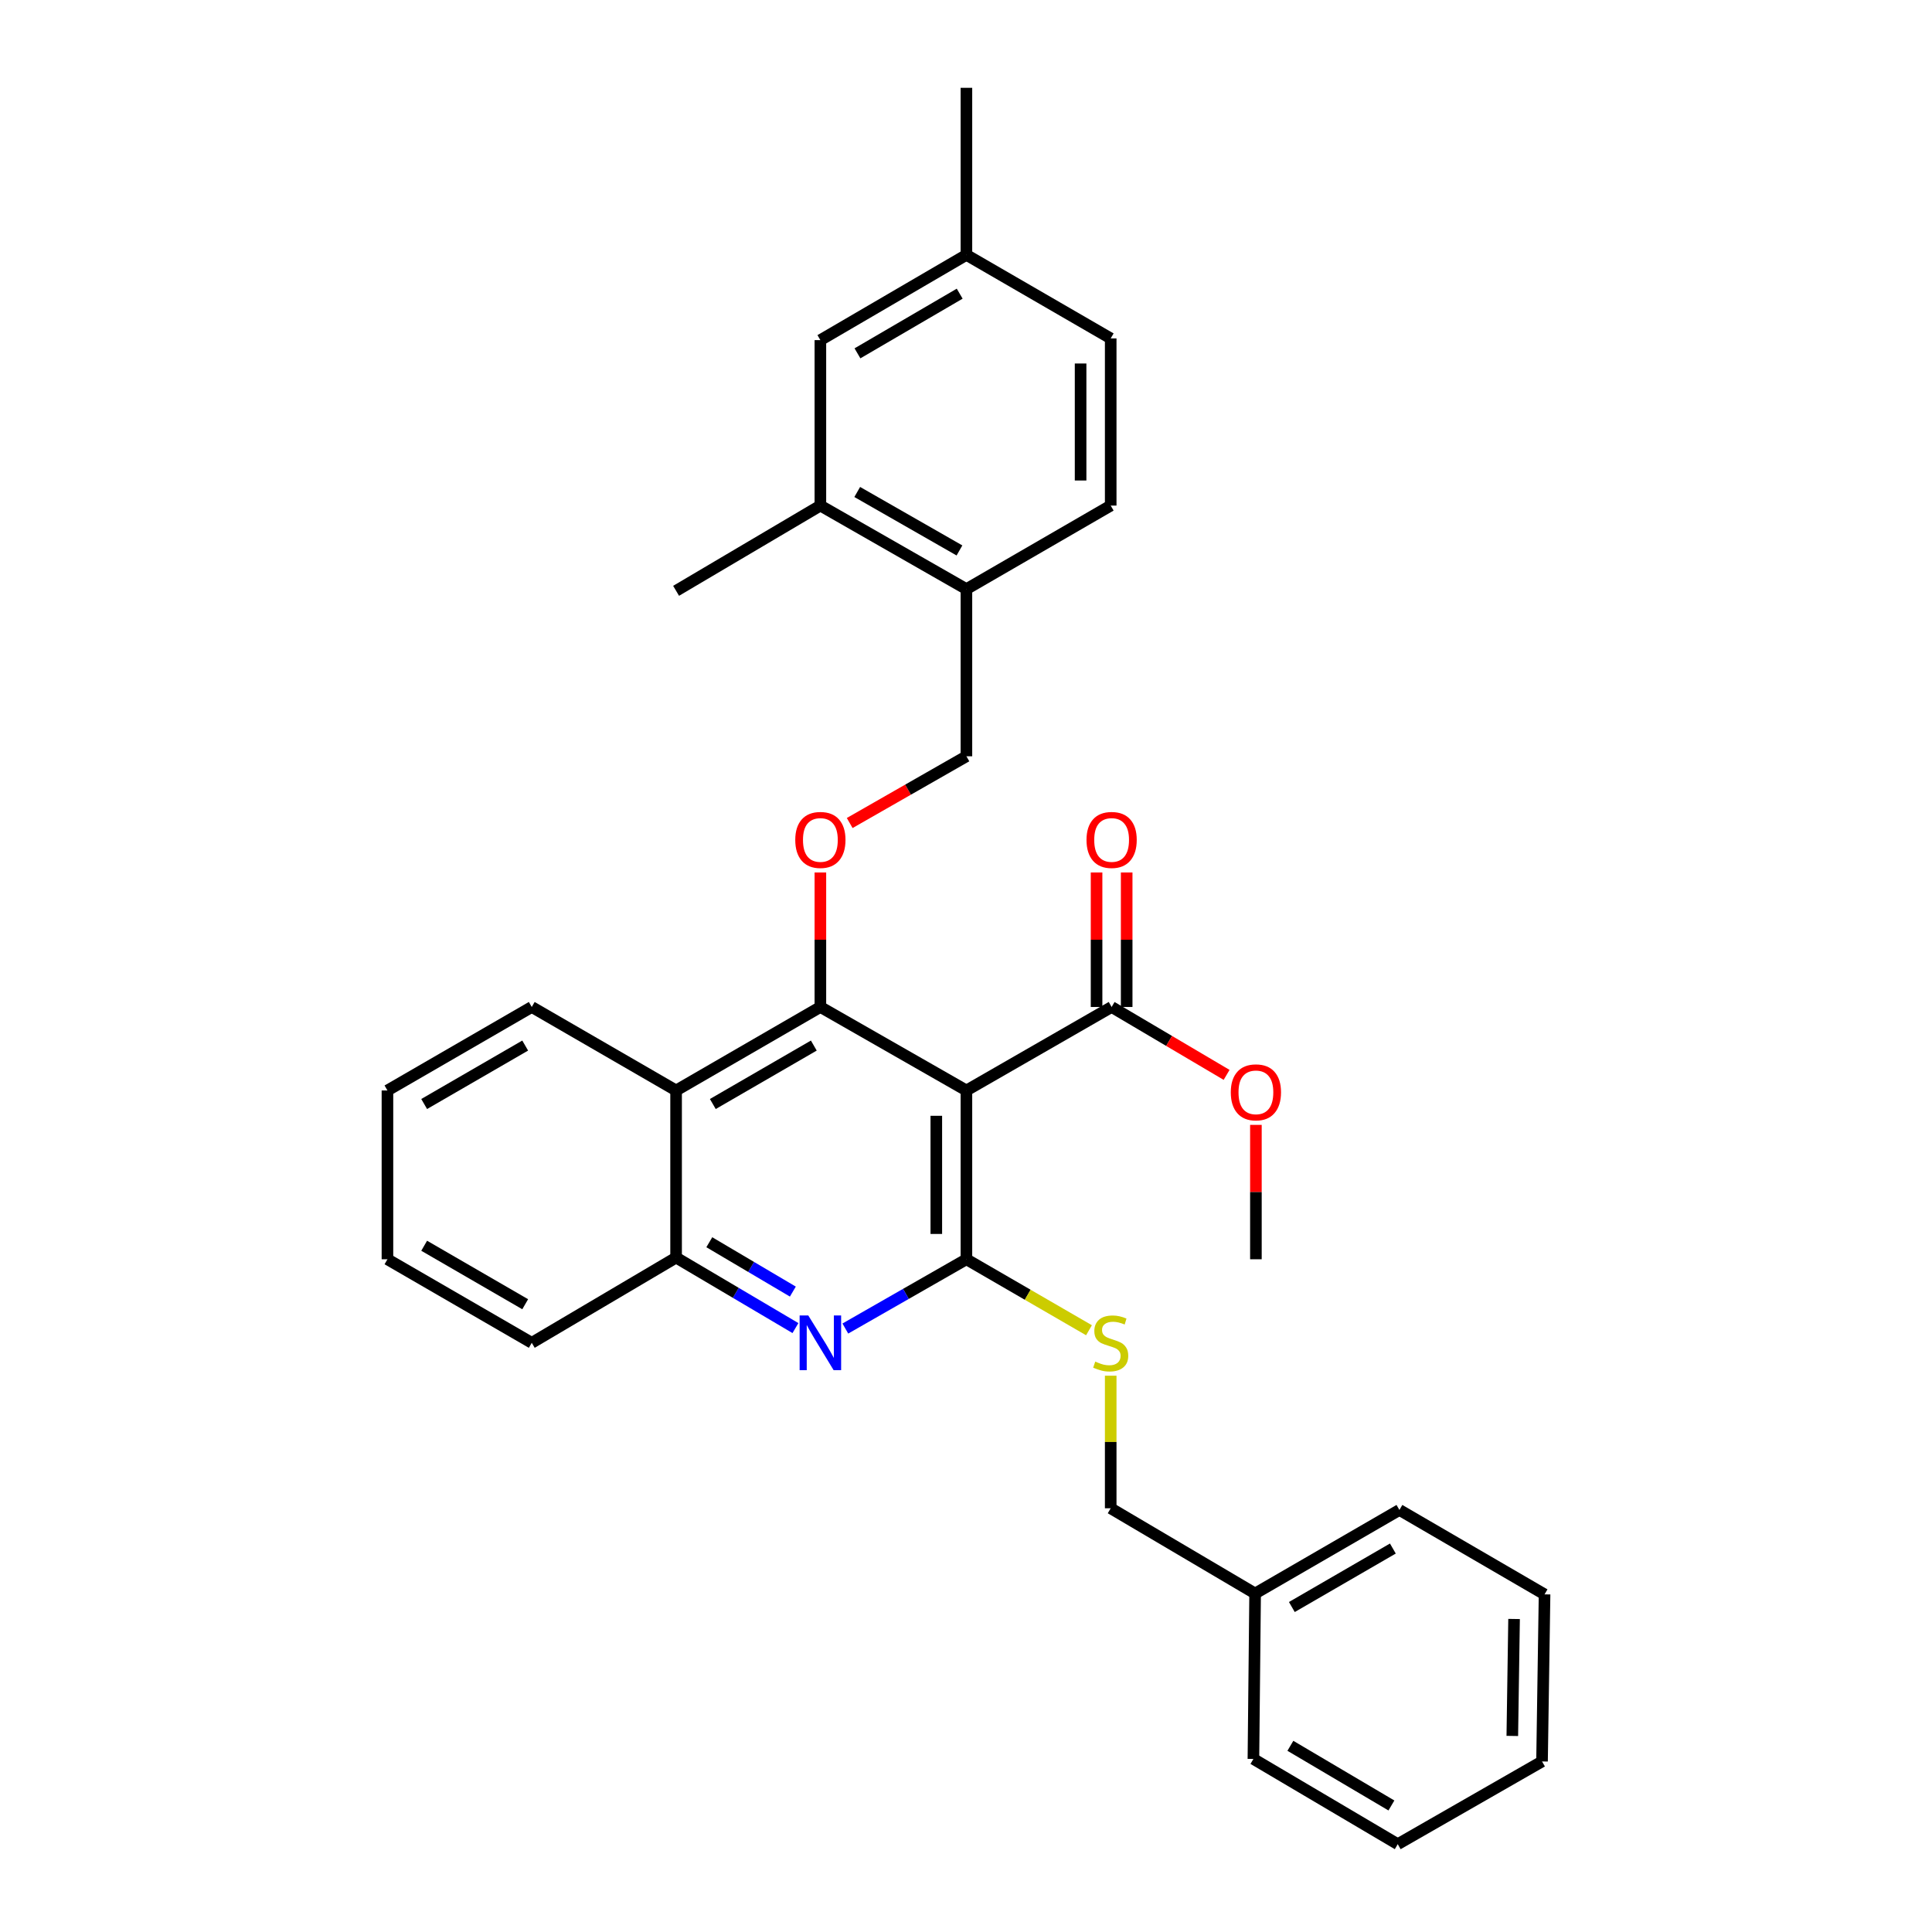 <?xml version='1.0' encoding='iso-8859-1'?>
<svg version='1.1' baseProfile='full'
              xmlns='http://www.w3.org/2000/svg'
                      xmlns:rdkit='http://www.rdkit.org/xml'
                      xmlns:xlink='http://www.w3.org/1999/xlink'
                  xml:space='preserve'
width='1000px' height='1000px' viewBox='0 0 1000 1000'>
<!-- END OF HEADER -->
<rect style='opacity:1.0;fill:#FFFFFF;stroke:none' width='1000' height='1000' x='0' y='0'> </rect>
<path class='bond-0' d='M 500.216,564.43 L 500.216,651.795' style='fill:none;fill-rule:evenodd;stroke:#000000;stroke-width:6px;stroke-linecap:butt;stroke-linejoin:miter;stroke-opacity:1' />
<path class='bond-0' d='M 484.633,577.535 L 484.633,638.69' style='fill:none;fill-rule:evenodd;stroke:#000000;stroke-width:6px;stroke-linecap:butt;stroke-linejoin:miter;stroke-opacity:1' />
<path class='bond-1' d='M 500.216,564.43 L 424.626,521.211' style='fill:none;fill-rule:evenodd;stroke:#000000;stroke-width:6px;stroke-linecap:butt;stroke-linejoin:miter;stroke-opacity:1' />
<path class='bond-4' d='M 500.216,564.43 L 575.374,521.211' style='fill:none;fill-rule:evenodd;stroke:#000000;stroke-width:6px;stroke-linecap:butt;stroke-linejoin:miter;stroke-opacity:1' />
<path class='bond-2' d='M 500.216,651.795 L 468.88,669.723' style='fill:none;fill-rule:evenodd;stroke:#000000;stroke-width:6px;stroke-linecap:butt;stroke-linejoin:miter;stroke-opacity:1' />
<path class='bond-2' d='M 468.88,669.723 L 437.543,687.65' style='fill:none;fill-rule:evenodd;stroke:#0000FF;stroke-width:6px;stroke-linecap:butt;stroke-linejoin:miter;stroke-opacity:1' />
<path class='bond-7' d='M 500.216,651.795 L 531.938,670.164' style='fill:none;fill-rule:evenodd;stroke:#000000;stroke-width:6px;stroke-linecap:butt;stroke-linejoin:miter;stroke-opacity:1' />
<path class='bond-7' d='M 531.938,670.164 L 563.66,688.533' style='fill:none;fill-rule:evenodd;stroke:#CCCC00;stroke-width:6px;stroke-linecap:butt;stroke-linejoin:miter;stroke-opacity:1' />
<path class='bond-3' d='M 424.626,521.211 L 349.945,564.43' style='fill:none;fill-rule:evenodd;stroke:#000000;stroke-width:6px;stroke-linecap:butt;stroke-linejoin:miter;stroke-opacity:1' />
<path class='bond-3' d='M 421.23,541.182 L 368.953,571.436' style='fill:none;fill-rule:evenodd;stroke:#000000;stroke-width:6px;stroke-linecap:butt;stroke-linejoin:miter;stroke-opacity:1' />
<path class='bond-6' d='M 424.626,521.211 L 424.626,486.402' style='fill:none;fill-rule:evenodd;stroke:#000000;stroke-width:6px;stroke-linecap:butt;stroke-linejoin:miter;stroke-opacity:1' />
<path class='bond-6' d='M 424.626,486.402 L 424.626,451.593' style='fill:none;fill-rule:evenodd;stroke:#FF0000;stroke-width:6px;stroke-linecap:butt;stroke-linejoin:miter;stroke-opacity:1' />
<path class='bond-31' d='M 411.718,687.414 L 380.831,669.167' style='fill:none;fill-rule:evenodd;stroke:#0000FF;stroke-width:6px;stroke-linecap:butt;stroke-linejoin:miter;stroke-opacity:1' />
<path class='bond-31' d='M 380.831,669.167 L 349.945,650.921' style='fill:none;fill-rule:evenodd;stroke:#000000;stroke-width:6px;stroke-linecap:butt;stroke-linejoin:miter;stroke-opacity:1' />
<path class='bond-31' d='M 410.378,668.523 L 388.758,655.75' style='fill:none;fill-rule:evenodd;stroke:#0000FF;stroke-width:6px;stroke-linecap:butt;stroke-linejoin:miter;stroke-opacity:1' />
<path class='bond-31' d='M 388.758,655.75 L 367.138,642.977' style='fill:none;fill-rule:evenodd;stroke:#000000;stroke-width:6px;stroke-linecap:butt;stroke-linejoin:miter;stroke-opacity:1' />
<path class='bond-5' d='M 349.945,564.43 L 349.945,650.921' style='fill:none;fill-rule:evenodd;stroke:#000000;stroke-width:6px;stroke-linecap:butt;stroke-linejoin:miter;stroke-opacity:1' />
<path class='bond-19' d='M 349.945,564.43 L 275.238,521.211' style='fill:none;fill-rule:evenodd;stroke:#000000;stroke-width:6px;stroke-linecap:butt;stroke-linejoin:miter;stroke-opacity:1' />
<path class='bond-11' d='M 583.166,521.211 L 583.166,486.402' style='fill:none;fill-rule:evenodd;stroke:#000000;stroke-width:6px;stroke-linecap:butt;stroke-linejoin:miter;stroke-opacity:1' />
<path class='bond-11' d='M 583.166,486.402 L 583.166,451.593' style='fill:none;fill-rule:evenodd;stroke:#FF0000;stroke-width:6px;stroke-linecap:butt;stroke-linejoin:miter;stroke-opacity:1' />
<path class='bond-11' d='M 567.582,521.211 L 567.582,486.402' style='fill:none;fill-rule:evenodd;stroke:#000000;stroke-width:6px;stroke-linecap:butt;stroke-linejoin:miter;stroke-opacity:1' />
<path class='bond-11' d='M 567.582,486.402 L 567.582,451.593' style='fill:none;fill-rule:evenodd;stroke:#FF0000;stroke-width:6px;stroke-linecap:butt;stroke-linejoin:miter;stroke-opacity:1' />
<path class='bond-15' d='M 575.374,521.211 L 605.13,538.784' style='fill:none;fill-rule:evenodd;stroke:#000000;stroke-width:6px;stroke-linecap:butt;stroke-linejoin:miter;stroke-opacity:1' />
<path class='bond-15' d='M 605.13,538.784 L 634.887,556.356' style='fill:none;fill-rule:evenodd;stroke:#FF0000;stroke-width:6px;stroke-linecap:butt;stroke-linejoin:miter;stroke-opacity:1' />
<path class='bond-20' d='M 349.945,650.921 L 275.238,695.04' style='fill:none;fill-rule:evenodd;stroke:#000000;stroke-width:6px;stroke-linecap:butt;stroke-linejoin:miter;stroke-opacity:1' />
<path class='bond-10' d='M 439.803,425.992 L 470.01,408.721' style='fill:none;fill-rule:evenodd;stroke:#FF0000;stroke-width:6px;stroke-linecap:butt;stroke-linejoin:miter;stroke-opacity:1' />
<path class='bond-10' d='M 470.01,408.721 L 500.216,391.45' style='fill:none;fill-rule:evenodd;stroke:#000000;stroke-width:6px;stroke-linecap:butt;stroke-linejoin:miter;stroke-opacity:1' />
<path class='bond-14' d='M 574.898,712.061 L 574.898,746.372' style='fill:none;fill-rule:evenodd;stroke:#CCCC00;stroke-width:6px;stroke-linecap:butt;stroke-linejoin:miter;stroke-opacity:1' />
<path class='bond-14' d='M 574.898,746.372 L 574.898,780.682' style='fill:none;fill-rule:evenodd;stroke:#000000;stroke-width:6px;stroke-linecap:butt;stroke-linejoin:miter;stroke-opacity:1' />
<path class='bond-8' d='M 424.626,261.689 L 500.216,304.925' style='fill:none;fill-rule:evenodd;stroke:#000000;stroke-width:6px;stroke-linecap:butt;stroke-linejoin:miter;stroke-opacity:1' />
<path class='bond-8' d='M 443.702,254.647 L 496.615,284.912' style='fill:none;fill-rule:evenodd;stroke:#000000;stroke-width:6px;stroke-linecap:butt;stroke-linejoin:miter;stroke-opacity:1' />
<path class='bond-12' d='M 424.626,261.689 L 424.626,176.047' style='fill:none;fill-rule:evenodd;stroke:#000000;stroke-width:6px;stroke-linecap:butt;stroke-linejoin:miter;stroke-opacity:1' />
<path class='bond-21' d='M 424.626,261.689 L 349.945,305.808' style='fill:none;fill-rule:evenodd;stroke:#000000;stroke-width:6px;stroke-linecap:butt;stroke-linejoin:miter;stroke-opacity:1' />
<path class='bond-9' d='M 500.216,304.925 L 500.216,391.45' style='fill:none;fill-rule:evenodd;stroke:#000000;stroke-width:6px;stroke-linecap:butt;stroke-linejoin:miter;stroke-opacity:1' />
<path class='bond-13' d='M 500.216,304.925 L 574.898,261.689' style='fill:none;fill-rule:evenodd;stroke:#000000;stroke-width:6px;stroke-linecap:butt;stroke-linejoin:miter;stroke-opacity:1' />
<path class='bond-33' d='M 424.626,176.047 L 500.216,131.927' style='fill:none;fill-rule:evenodd;stroke:#000000;stroke-width:6px;stroke-linecap:butt;stroke-linejoin:miter;stroke-opacity:1' />
<path class='bond-33' d='M 443.82,182.888 L 496.734,152.004' style='fill:none;fill-rule:evenodd;stroke:#000000;stroke-width:6px;stroke-linecap:butt;stroke-linejoin:miter;stroke-opacity:1' />
<path class='bond-17' d='M 574.898,261.689 L 574.898,175.164' style='fill:none;fill-rule:evenodd;stroke:#000000;stroke-width:6px;stroke-linecap:butt;stroke-linejoin:miter;stroke-opacity:1' />
<path class='bond-17' d='M 559.314,248.71 L 559.314,188.143' style='fill:none;fill-rule:evenodd;stroke:#000000;stroke-width:6px;stroke-linecap:butt;stroke-linejoin:miter;stroke-opacity:1' />
<path class='bond-18' d='M 574.898,780.682 L 649.648,824.793' style='fill:none;fill-rule:evenodd;stroke:#000000;stroke-width:6px;stroke-linecap:butt;stroke-linejoin:miter;stroke-opacity:1' />
<path class='bond-23' d='M 650.055,582.236 L 650.055,617.015' style='fill:none;fill-rule:evenodd;stroke:#FF0000;stroke-width:6px;stroke-linecap:butt;stroke-linejoin:miter;stroke-opacity:1' />
<path class='bond-23' d='M 650.055,617.015 L 650.055,651.795' style='fill:none;fill-rule:evenodd;stroke:#000000;stroke-width:6px;stroke-linecap:butt;stroke-linejoin:miter;stroke-opacity:1' />
<path class='bond-16' d='M 500.216,131.927 L 574.898,175.164' style='fill:none;fill-rule:evenodd;stroke:#000000;stroke-width:6px;stroke-linecap:butt;stroke-linejoin:miter;stroke-opacity:1' />
<path class='bond-22' d='M 500.216,131.927 L 500.216,45.455' style='fill:none;fill-rule:evenodd;stroke:#000000;stroke-width:6px;stroke-linecap:butt;stroke-linejoin:miter;stroke-opacity:1' />
<path class='bond-24' d='M 649.648,824.793 L 724.338,781.548' style='fill:none;fill-rule:evenodd;stroke:#000000;stroke-width:6px;stroke-linecap:butt;stroke-linejoin:miter;stroke-opacity:1' />
<path class='bond-24' d='M 668.66,831.792 L 720.943,801.521' style='fill:none;fill-rule:evenodd;stroke:#000000;stroke-width:6px;stroke-linecap:butt;stroke-linejoin:miter;stroke-opacity:1' />
<path class='bond-25' d='M 649.648,824.793 L 648.765,910.426' style='fill:none;fill-rule:evenodd;stroke:#000000;stroke-width:6px;stroke-linecap:butt;stroke-linejoin:miter;stroke-opacity:1' />
<path class='bond-26' d='M 275.238,521.211 L 200.54,564.43' style='fill:none;fill-rule:evenodd;stroke:#000000;stroke-width:6px;stroke-linecap:butt;stroke-linejoin:miter;stroke-opacity:1' />
<path class='bond-26' d='M 271.838,541.183 L 219.549,571.436' style='fill:none;fill-rule:evenodd;stroke:#000000;stroke-width:6px;stroke-linecap:butt;stroke-linejoin:miter;stroke-opacity:1' />
<path class='bond-32' d='M 275.238,695.04 L 200.54,651.795' style='fill:none;fill-rule:evenodd;stroke:#000000;stroke-width:6px;stroke-linecap:butt;stroke-linejoin:miter;stroke-opacity:1' />
<path class='bond-32' d='M 271.841,675.067 L 219.552,644.795' style='fill:none;fill-rule:evenodd;stroke:#000000;stroke-width:6px;stroke-linecap:butt;stroke-linejoin:miter;stroke-opacity:1' />
<path class='bond-29' d='M 724.338,781.548 L 799.46,825.243' style='fill:none;fill-rule:evenodd;stroke:#000000;stroke-width:6px;stroke-linecap:butt;stroke-linejoin:miter;stroke-opacity:1' />
<path class='bond-28' d='M 648.765,910.426 L 723.472,954.545' style='fill:none;fill-rule:evenodd;stroke:#000000;stroke-width:6px;stroke-linecap:butt;stroke-linejoin:miter;stroke-opacity:1' />
<path class='bond-28' d='M 667.896,903.625 L 720.19,934.509' style='fill:none;fill-rule:evenodd;stroke:#000000;stroke-width:6px;stroke-linecap:butt;stroke-linejoin:miter;stroke-opacity:1' />
<path class='bond-27' d='M 200.54,564.43 L 200.54,651.795' style='fill:none;fill-rule:evenodd;stroke:#000000;stroke-width:6px;stroke-linecap:butt;stroke-linejoin:miter;stroke-opacity:1' />
<path class='bond-30' d='M 723.472,954.545 L 798.153,911.725' style='fill:none;fill-rule:evenodd;stroke:#000000;stroke-width:6px;stroke-linecap:butt;stroke-linejoin:miter;stroke-opacity:1' />
<path class='bond-34' d='M 799.46,825.243 L 798.153,911.725' style='fill:none;fill-rule:evenodd;stroke:#000000;stroke-width:6px;stroke-linecap:butt;stroke-linejoin:miter;stroke-opacity:1' />
<path class='bond-34' d='M 783.682,837.98 L 782.767,898.517' style='fill:none;fill-rule:evenodd;stroke:#000000;stroke-width:6px;stroke-linecap:butt;stroke-linejoin:miter;stroke-opacity:1' />
<path  class='atom-3' d='M 418.366 680.88
L 427.646 695.88
Q 428.566 697.36, 430.046 700.04
Q 431.526 702.72, 431.606 702.88
L 431.606 680.88
L 435.366 680.88
L 435.366 709.2
L 431.486 709.2
L 421.526 692.8
Q 420.366 690.88, 419.126 688.68
Q 417.926 686.48, 417.566 685.8
L 417.566 709.2
L 413.886 709.2
L 413.886 680.88
L 418.366 680.88
' fill='#0000FF'/>
<path  class='atom-7' d='M 411.626 434.749
Q 411.626 427.949, 414.986 424.149
Q 418.346 420.349, 424.626 420.349
Q 430.906 420.349, 434.266 424.149
Q 437.626 427.949, 437.626 434.749
Q 437.626 441.629, 434.226 445.549
Q 430.826 449.429, 424.626 449.429
Q 418.386 449.429, 414.986 445.549
Q 411.626 441.669, 411.626 434.749
M 424.626 446.229
Q 428.946 446.229, 431.266 443.349
Q 433.626 440.429, 433.626 434.749
Q 433.626 429.189, 431.266 426.389
Q 428.946 423.549, 424.626 423.549
Q 420.306 423.549, 417.946 426.349
Q 415.626 429.149, 415.626 434.749
Q 415.626 440.469, 417.946 443.349
Q 420.306 446.229, 424.626 446.229
' fill='#FF0000'/>
<path  class='atom-8' d='M 566.898 704.76
Q 567.218 704.88, 568.538 705.44
Q 569.858 706, 571.298 706.36
Q 572.778 706.68, 574.218 706.68
Q 576.898 706.68, 578.458 705.4
Q 580.018 704.08, 580.018 701.8
Q 580.018 700.24, 579.218 699.28
Q 578.458 698.32, 577.258 697.8
Q 576.058 697.28, 574.058 696.68
Q 571.538 695.92, 570.018 695.2
Q 568.538 694.48, 567.458 692.96
Q 566.418 691.44, 566.418 688.88
Q 566.418 685.32, 568.818 683.12
Q 571.258 680.92, 576.058 680.92
Q 579.338 680.92, 583.058 682.48
L 582.138 685.56
Q 578.738 684.16, 576.178 684.16
Q 573.418 684.16, 571.898 685.32
Q 570.378 686.44, 570.418 688.4
Q 570.418 689.92, 571.178 690.84
Q 571.978 691.76, 573.098 692.28
Q 574.258 692.8, 576.178 693.4
Q 578.738 694.2, 580.258 695
Q 581.778 695.8, 582.858 697.44
Q 583.978 699.04, 583.978 701.8
Q 583.978 705.72, 581.338 707.84
Q 578.738 709.92, 574.378 709.92
Q 571.858 709.92, 569.938 709.36
Q 568.058 708.84, 565.818 707.92
L 566.898 704.76
' fill='#CCCC00'/>
<path  class='atom-12' d='M 562.374 434.749
Q 562.374 427.949, 565.734 424.149
Q 569.094 420.349, 575.374 420.349
Q 581.654 420.349, 585.014 424.149
Q 588.374 427.949, 588.374 434.749
Q 588.374 441.629, 584.974 445.549
Q 581.574 449.429, 575.374 449.429
Q 569.134 449.429, 565.734 445.549
Q 562.374 441.669, 562.374 434.749
M 575.374 446.229
Q 579.694 446.229, 582.014 443.349
Q 584.374 440.429, 584.374 434.749
Q 584.374 429.189, 582.014 426.389
Q 579.694 423.549, 575.374 423.549
Q 571.054 423.549, 568.694 426.349
Q 566.374 429.149, 566.374 434.749
Q 566.374 440.469, 568.694 443.349
Q 571.054 446.229, 575.374 446.229
' fill='#FF0000'/>
<path  class='atom-16' d='M 637.055 565.394
Q 637.055 558.594, 640.415 554.794
Q 643.775 550.994, 650.055 550.994
Q 656.335 550.994, 659.695 554.794
Q 663.055 558.594, 663.055 565.394
Q 663.055 572.274, 659.655 576.194
Q 656.255 580.074, 650.055 580.074
Q 643.815 580.074, 640.415 576.194
Q 637.055 572.314, 637.055 565.394
M 650.055 576.874
Q 654.375 576.874, 656.695 573.994
Q 659.055 571.074, 659.055 565.394
Q 659.055 559.834, 656.695 557.034
Q 654.375 554.194, 650.055 554.194
Q 645.735 554.194, 643.375 556.994
Q 641.055 559.794, 641.055 565.394
Q 641.055 571.114, 643.375 573.994
Q 645.735 576.874, 650.055 576.874
' fill='#FF0000'/>
</svg>
